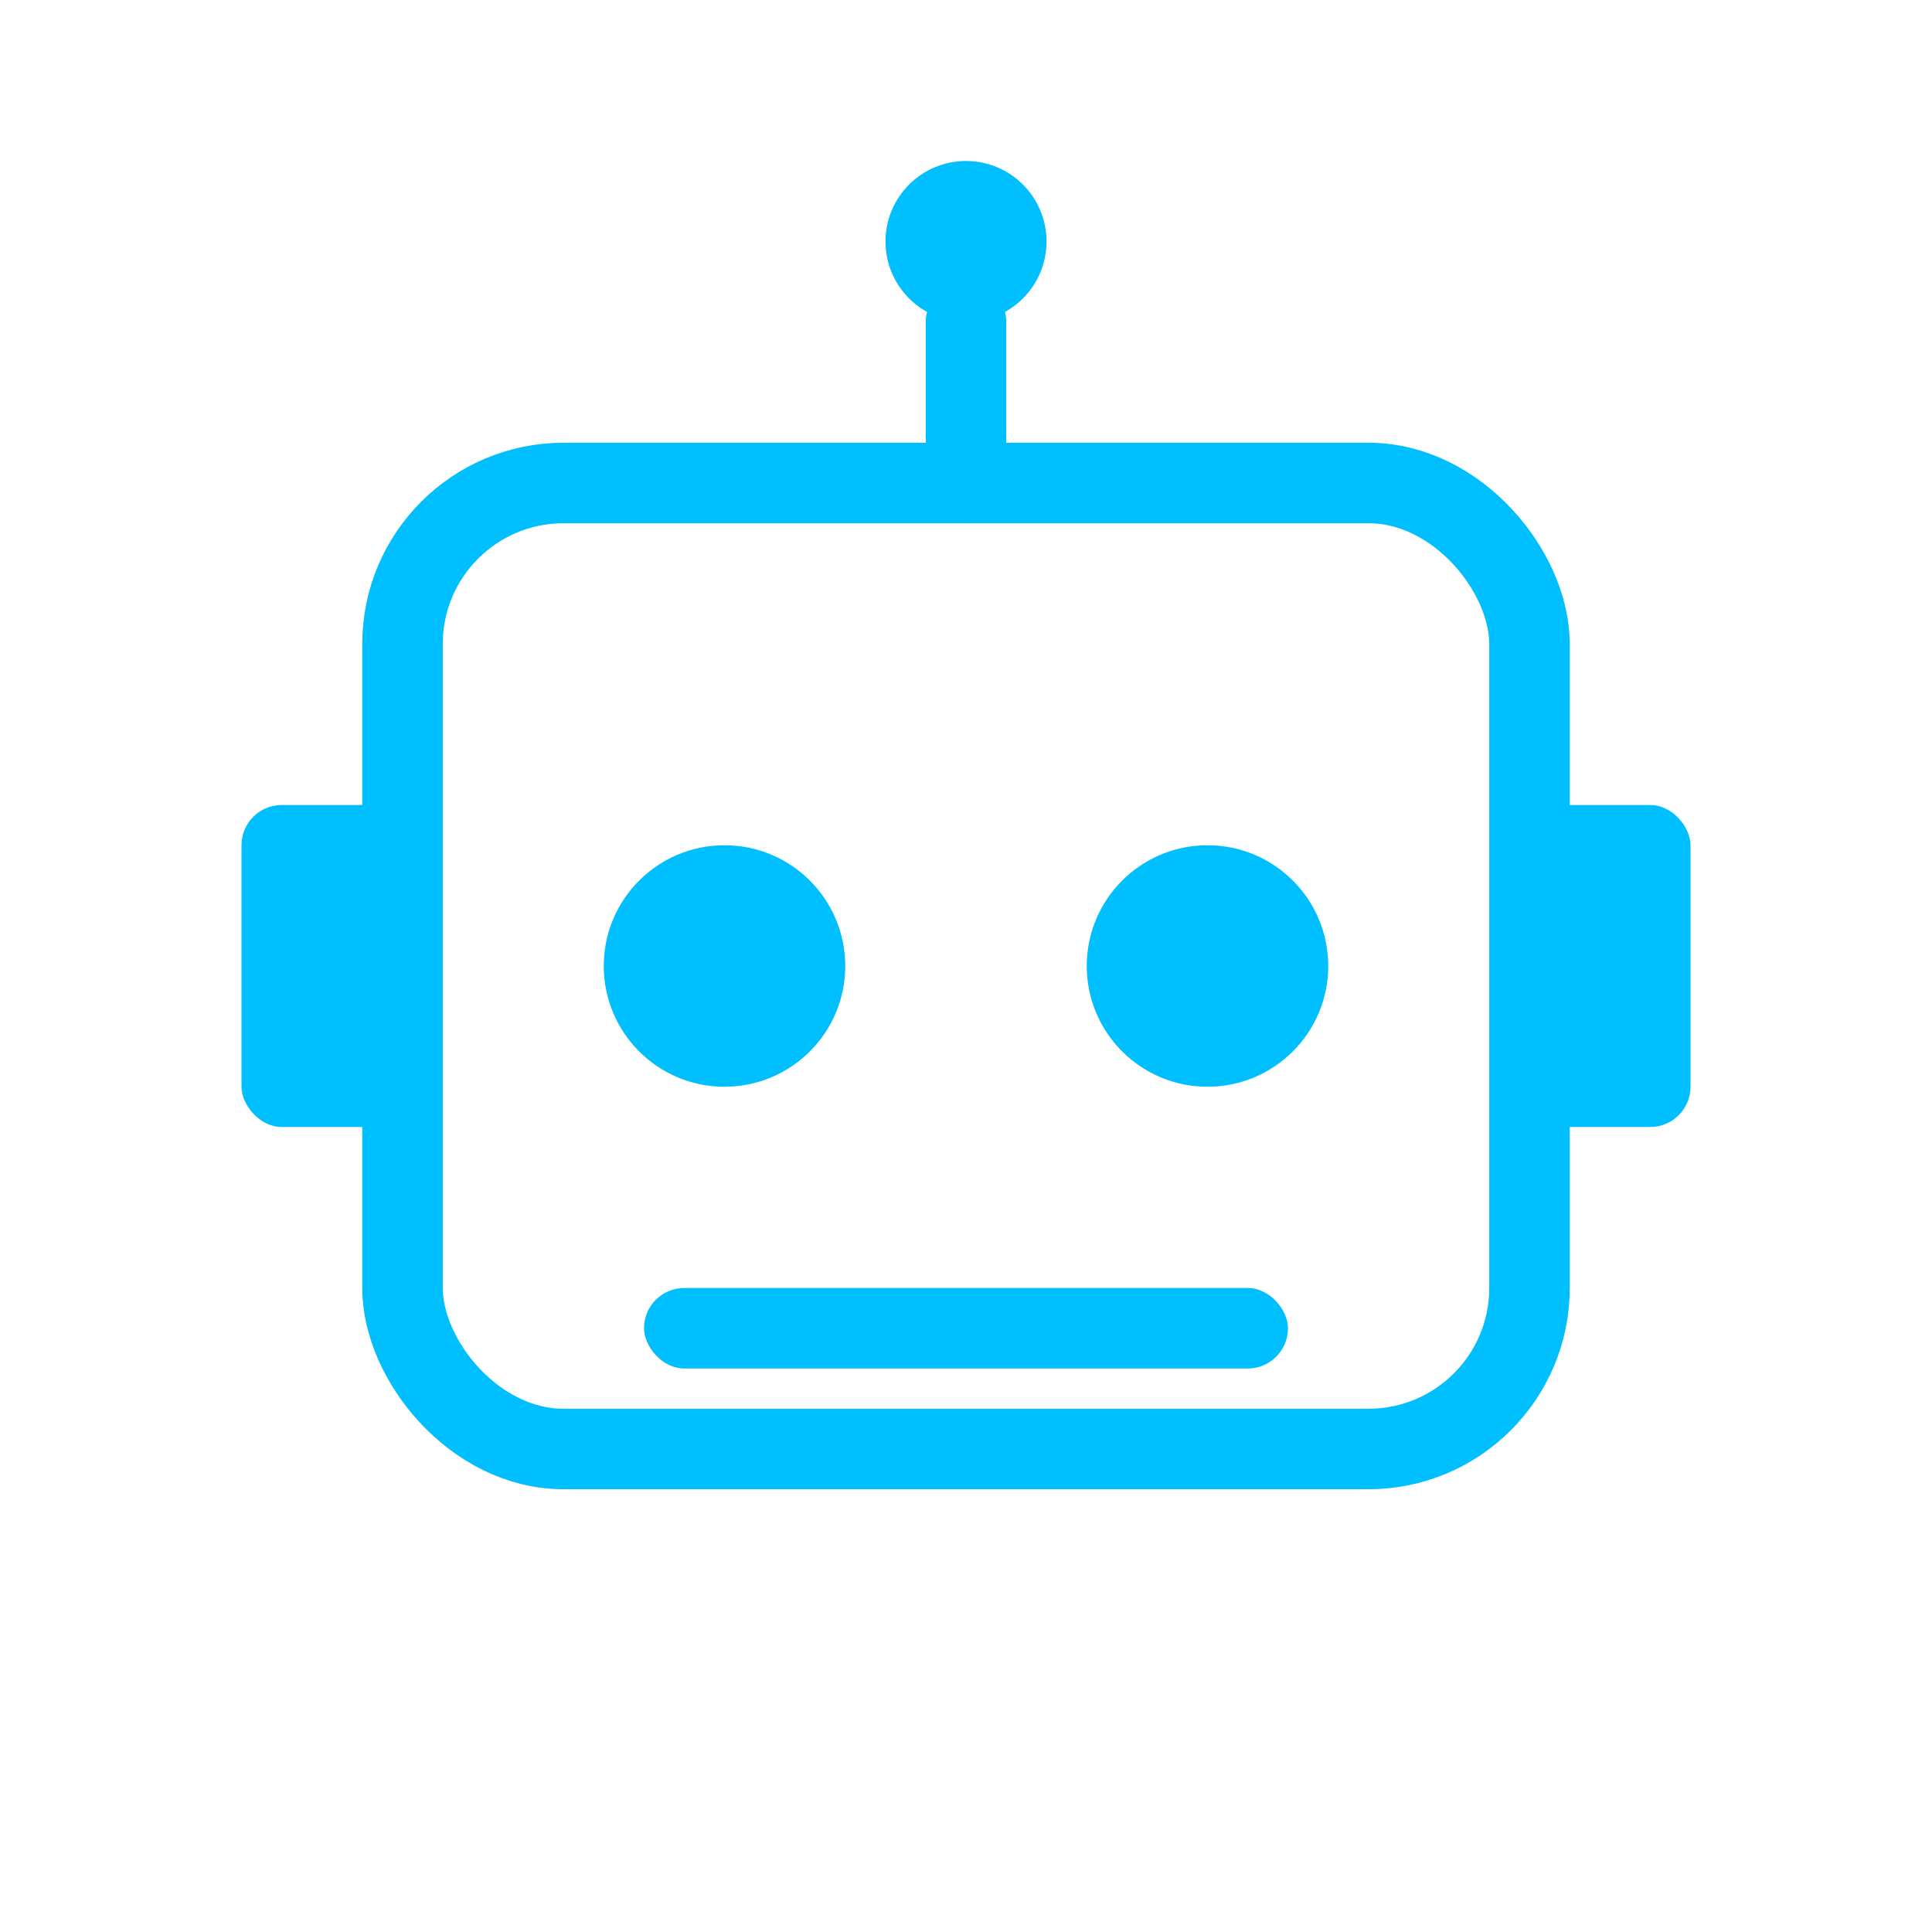 <svg
  width="32"
  height="32"
  viewBox="0 0 48 48"
  fill="none"
  xmlns="http://www.w3.org/2000/svg"
>
  <rect
    x="10"
    y="12"
    width="28"
    height="24"
    rx="4"
    stroke="#00BFFF"
    stroke-width="2"
    fill="transparent"
  />
  <circle cx="24" cy="6" r="2" fill="#00BFFF" />
  <line
    x1="24"
    y1="8"
    x2="24"
    y2="12"
    stroke="#00BFFF"
    stroke-width="2"
    stroke-linecap="round"
  />
  <circle cx="18" cy="24" r="3" fill="#00BFFF" />
  <circle cx="30" cy="24" r="3" fill="#00BFFF" />
  <rect x="16" y="32" width="16" height="2" rx="1" fill="#00BFFF" />
  <rect x="6" y="20" width="4" height="8" rx="1" fill="#00BFFF" />
  <rect x="38" y="20" width="4" height="8" rx="1" fill="#00BFFF" />
</svg>